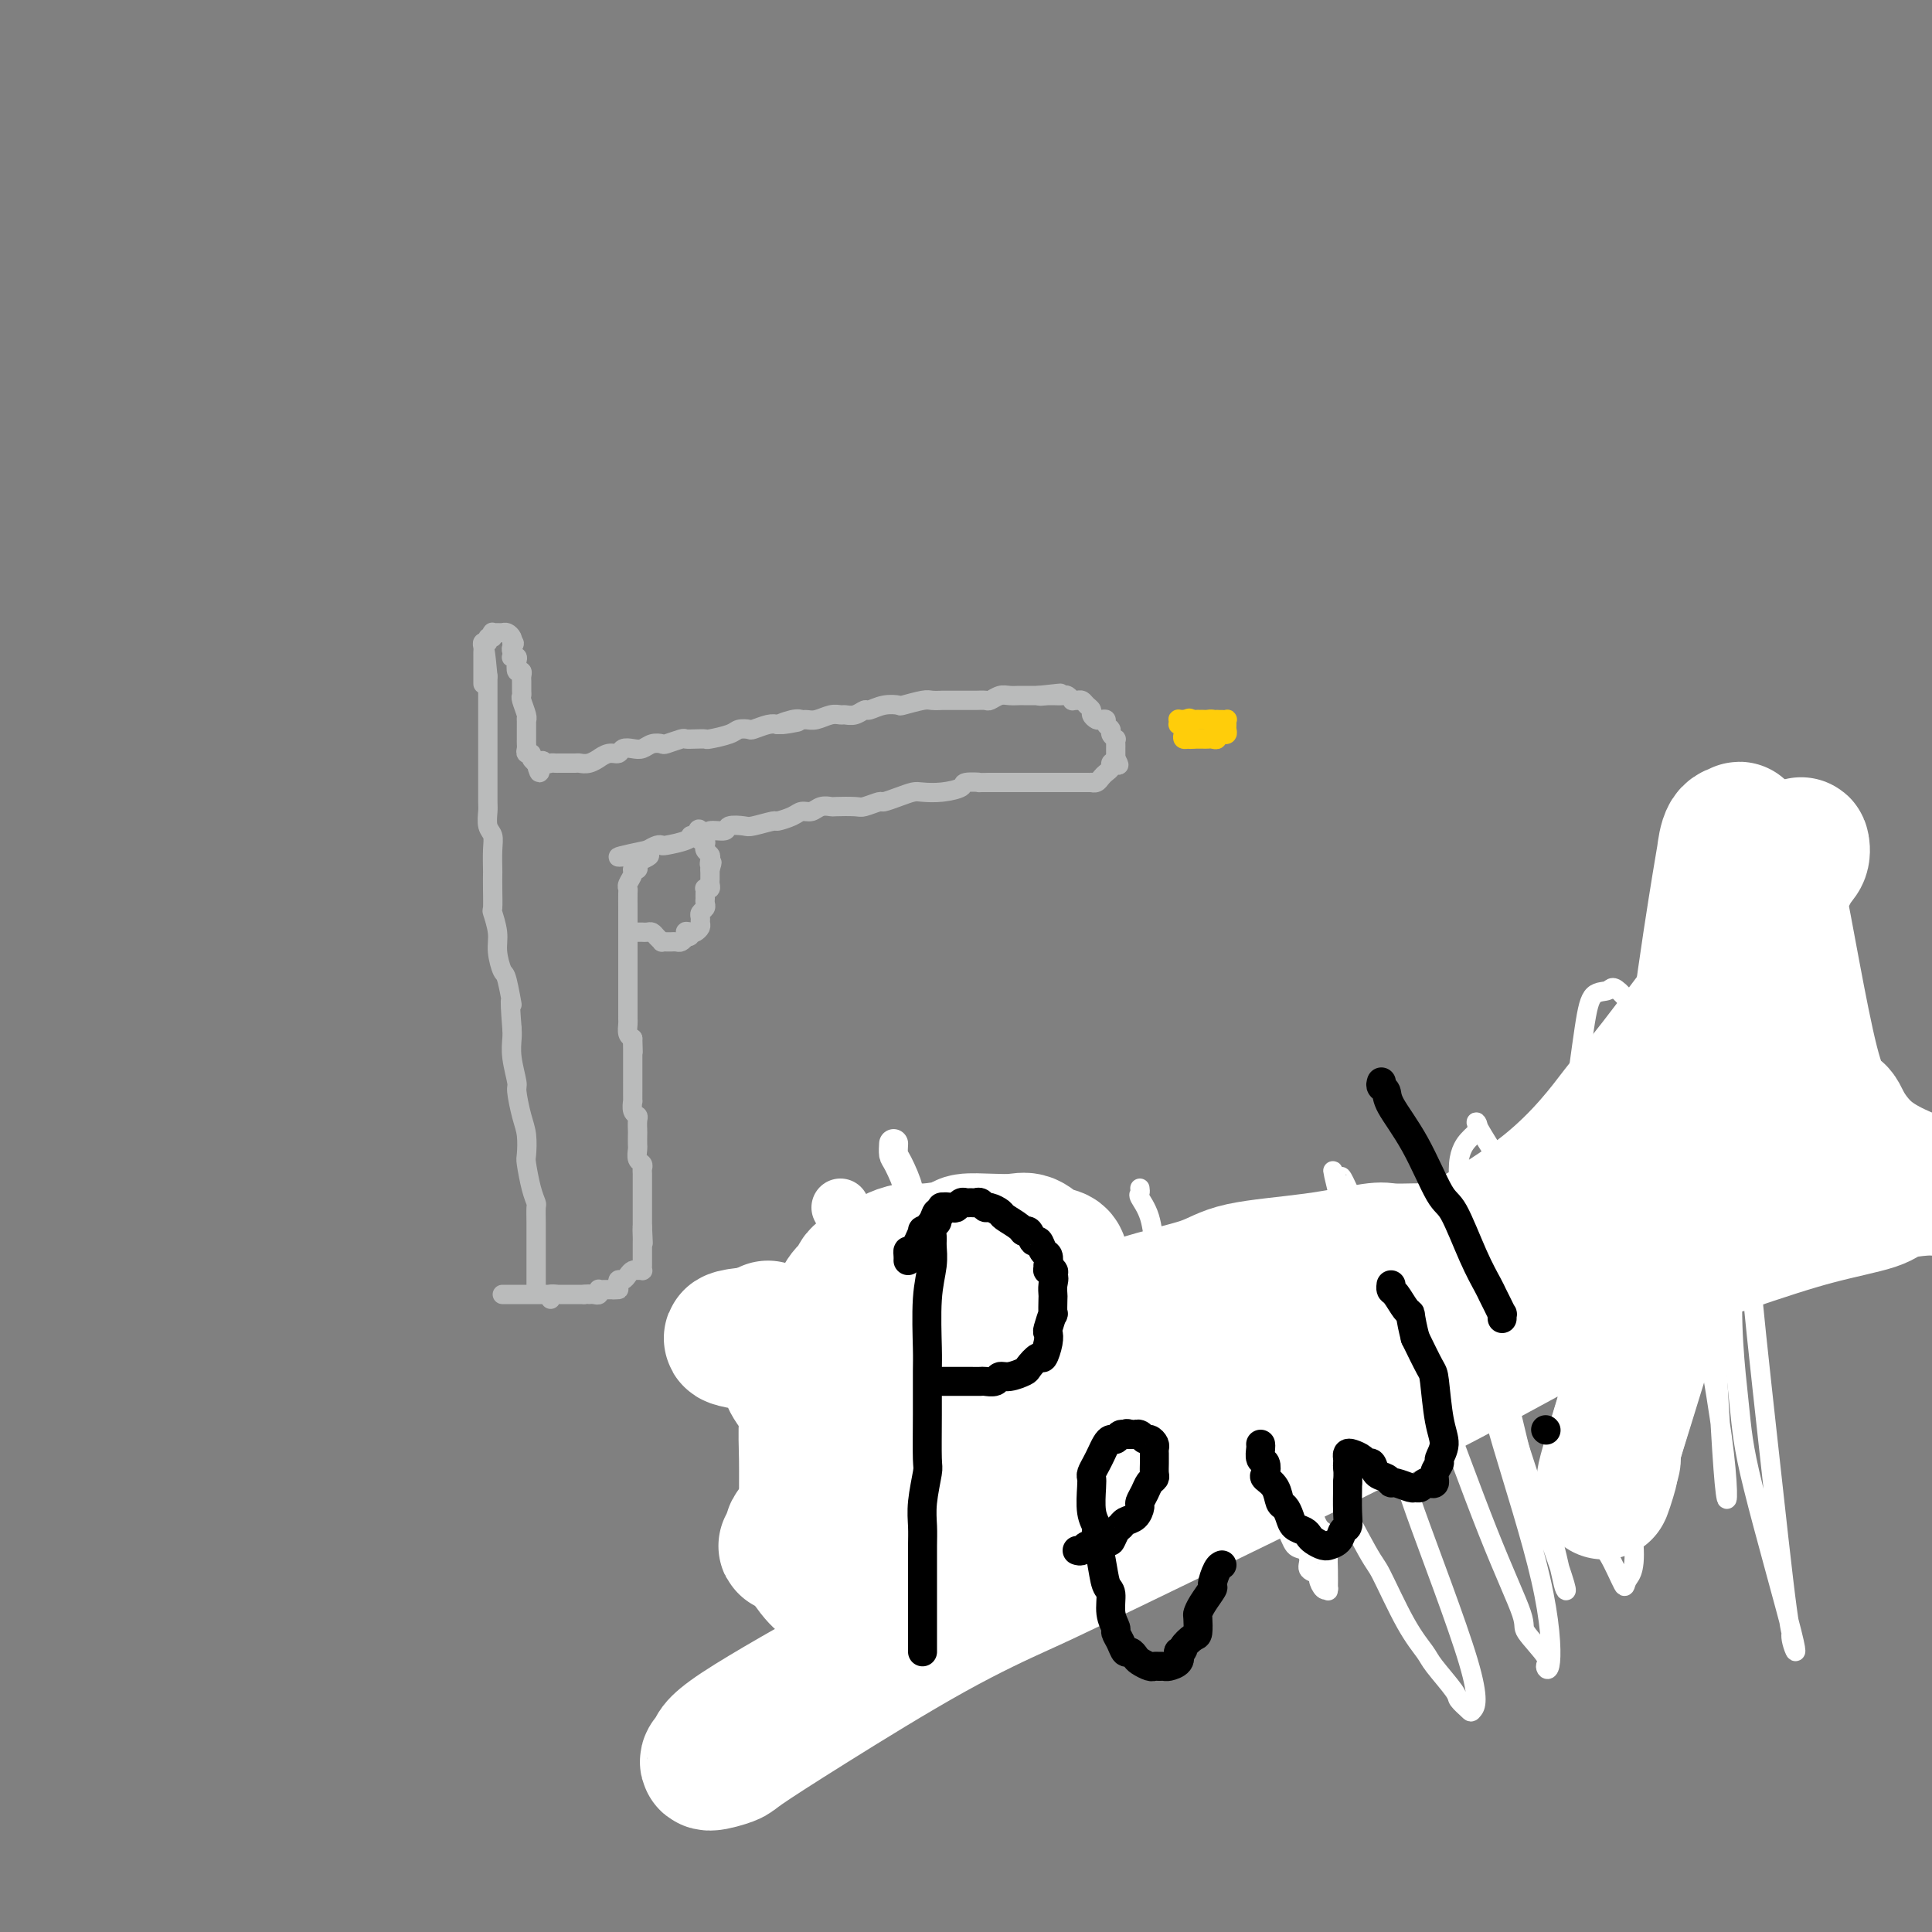 <svg viewBox='0 0 400 400' version='1.1' xmlns='http://www.w3.org/2000/svg' xmlns:xlink='http://www.w3.org/1999/xlink'><rect x="0" y="0" width="400" height="400" fill="#808080" stroke="none"/><g fill='none' stroke='#000000' stroke-width='4' stroke-linecap='round' stroke-linejoin='round'><path d='M404,250c-0.091,0.376 -0.182,0.752 0,1c0.182,0.248 0.637,0.369 1,2c0.363,1.631 0.633,4.774 1,7c0.367,2.226 0.829,3.537 1,6c0.171,2.463 0.050,6.078 0,9c-0.050,2.922 -0.027,5.150 0,9c0.027,3.850 0.060,9.322 0,14c-0.060,4.678 -0.213,8.561 0,11c0.213,2.439 0.792,3.434 1,5c0.208,1.566 0.045,3.704 0,6c-0.045,2.296 0.030,4.749 0,6c-0.030,1.251 -0.163,1.300 0,3c0.163,1.700 0.622,5.050 1,8c0.378,2.950 0.675,5.501 1,7c0.325,1.499 0.678,1.946 1,4c0.322,2.054 0.612,5.714 1,8c0.388,2.286 0.873,3.197 1,5c0.127,1.803 -0.106,4.498 0,6c0.106,1.502 0.550,1.809 1,3c0.450,1.191 0.905,3.264 1,5c0.095,1.736 -0.171,3.133 0,4c0.171,0.867 0.778,1.203 1,2c0.222,0.797 0.060,2.056 0,3c-0.060,0.944 -0.016,1.573 0,2c0.016,0.427 0.004,0.654 0,1c-0.004,0.346 -0.001,0.813 0,1c0.001,0.187 0.001,0.093 0,0'/></g>
<g fill='none' stroke='#BABBBB' stroke-width='4' stroke-linecap='round' stroke-linejoin='round'><path d='M111,266c0.000,-0.337 0.000,-0.673 0,-1c-0.000,-0.327 -0.000,-0.643 0,-1c0.000,-0.357 0.000,-0.755 0,-1c-0.000,-0.245 -0.000,-0.335 0,-1c0.000,-0.665 0.001,-1.903 0,-3c-0.001,-1.097 -0.003,-2.052 0,-3c0.003,-0.948 0.011,-1.890 0,-3c-0.011,-1.110 -0.042,-2.389 0,-3c0.042,-0.611 0.155,-0.554 0,-1c-0.155,-0.446 -0.580,-1.394 -1,-3c-0.420,-1.606 -0.834,-3.870 -1,-5c-0.166,-1.130 -0.082,-1.126 0,-2c0.082,-0.874 0.162,-2.628 0,-4c-0.162,-1.372 -0.565,-2.363 -1,-4c-0.435,-1.637 -0.901,-3.919 -1,-5c-0.099,-1.081 0.169,-0.960 0,-2c-0.169,-1.040 -0.776,-3.242 -1,-5c-0.224,-1.758 -0.064,-3.074 0,-4c0.064,-0.926 0.032,-1.463 0,-2'/><path d='M106,213c-0.724,-9.047 -0.035,-5.163 0,-5c0.035,0.163 -0.583,-3.393 -1,-5c-0.417,-1.607 -0.634,-1.265 -1,-2c-0.366,-0.735 -0.883,-2.549 -1,-4c-0.117,-1.451 0.165,-2.540 0,-4c-0.165,-1.460 -0.776,-3.292 -1,-4c-0.224,-0.708 -0.060,-0.293 0,-1c0.060,-0.707 0.017,-2.535 0,-4c-0.017,-1.465 -0.008,-2.565 0,-3c0.008,-0.435 0.016,-0.204 0,-1c-0.016,-0.796 -0.057,-2.620 0,-4c0.057,-1.380 0.211,-2.318 0,-3c-0.211,-0.682 -0.789,-1.108 -1,-2c-0.211,-0.892 -0.057,-2.248 0,-3c0.057,-0.752 0.015,-0.898 0,-2c-0.015,-1.102 -0.004,-3.159 0,-4c0.004,-0.841 0.001,-0.466 0,-1c-0.001,-0.534 -0.000,-1.978 0,-3c0.000,-1.022 0.000,-1.622 0,-2c-0.000,-0.378 -0.000,-0.534 0,-1c0.000,-0.466 0.000,-1.241 0,-2c-0.000,-0.759 -0.000,-1.504 0,-2c0.000,-0.496 0.000,-0.745 0,-1c-0.000,-0.255 -0.000,-0.515 0,-1c0.000,-0.485 0.000,-1.194 0,-2c-0.000,-0.806 -0.000,-1.707 0,-2c0.000,-0.293 0.000,0.024 0,0c-0.000,-0.024 -0.000,-0.388 0,-1c0.000,-0.612 0.000,-1.473 0,-2c-0.000,-0.527 -0.000,-0.722 0,-1c0.000,-0.278 0.000,-0.639 0,-1'/><path d='M101,140c-1.000,-11.306 -1.000,-3.071 -1,0c-0.000,3.071 -0.000,0.976 0,0c0.000,-0.976 0.000,-0.835 0,-1c-0.000,-0.165 -0.000,-0.636 0,-1c0.000,-0.364 0.000,-0.622 0,-1c-0.000,-0.378 -0.001,-0.876 0,-1c0.001,-0.124 0.004,0.125 0,0c-0.004,-0.125 -0.016,-0.626 0,-1c0.016,-0.374 0.061,-0.621 0,-1c-0.061,-0.379 -0.226,-0.890 0,-1c0.226,-0.110 0.844,0.181 1,0c0.156,-0.181 -0.152,-0.833 0,-1c0.152,-0.167 0.762,0.152 1,0c0.238,-0.152 0.105,-0.773 0,-1c-0.105,-0.227 -0.182,-0.058 0,0c0.182,0.058 0.623,0.004 1,0c0.377,-0.004 0.689,0.040 1,0c0.311,-0.040 0.622,-0.165 1,0c0.378,0.165 0.822,0.618 1,1c0.178,0.382 0.089,0.691 0,1'/><path d='M106,133c0.929,0.027 0.253,0.595 0,1c-0.253,0.405 -0.082,0.646 0,1c0.082,0.354 0.073,0.821 0,1c-0.073,0.179 -0.212,0.072 0,0c0.212,-0.072 0.775,-0.107 1,0c0.225,0.107 0.113,0.356 0,1c-0.113,0.644 -0.226,1.682 0,2c0.226,0.318 0.793,-0.083 1,0c0.207,0.083 0.054,0.650 0,1c-0.054,0.350 -0.011,0.482 0,1c0.011,0.518 -0.011,1.421 0,2c0.011,0.579 0.056,0.833 0,1c-0.056,0.167 -0.211,0.248 0,1c0.211,0.752 0.789,2.176 1,3c0.211,0.824 0.057,1.048 0,1c-0.057,-0.048 -0.015,-0.367 0,0c0.015,0.367 0.004,1.422 0,2c-0.004,0.578 -0.001,0.679 0,1c0.001,0.321 -0.001,0.860 0,1c0.001,0.140 0.004,-0.121 0,0c-0.004,0.121 -0.016,0.624 0,1c0.016,0.376 0.061,0.626 0,1c-0.061,0.374 -0.226,0.871 0,1c0.226,0.129 0.844,-0.110 1,0c0.156,0.110 -0.150,0.568 0,1c0.150,0.432 0.757,0.838 1,1c0.243,0.162 0.121,0.081 0,0'/><path d='M111,158c0.951,3.868 0.830,1.036 1,0c0.170,-1.036 0.631,-0.278 1,0c0.369,0.278 0.648,0.074 1,0c0.352,-0.074 0.779,-0.019 1,0c0.221,0.019 0.235,0.001 1,0c0.765,-0.001 2.280,0.015 3,0c0.720,-0.015 0.643,-0.061 1,0c0.357,0.061 1.146,0.227 2,0c0.854,-0.227 1.772,-0.849 2,-1c0.228,-0.151 -0.234,0.170 0,0c0.234,-0.170 1.165,-0.829 2,-1c0.835,-0.171 1.574,0.147 2,0c0.426,-0.147 0.538,-0.758 1,-1c0.462,-0.242 1.273,-0.117 2,0c0.727,0.117 1.368,0.224 2,0c0.632,-0.224 1.254,-0.778 2,-1c0.746,-0.222 1.617,-0.112 2,0c0.383,0.112 0.278,0.226 1,0c0.722,-0.226 2.271,-0.792 3,-1c0.729,-0.208 0.640,-0.059 1,0c0.360,0.059 1.170,0.026 2,0c0.830,-0.026 1.680,-0.046 2,0c0.320,0.046 0.111,0.157 1,0c0.889,-0.157 2.875,-0.582 4,-1c1.125,-0.418 1.390,-0.830 2,-1c0.610,-0.170 1.566,-0.097 2,0c0.434,0.097 0.348,0.218 1,0c0.652,-0.218 2.044,-0.777 3,-1c0.956,-0.223 1.478,-0.112 2,0'/><path d='M161,150c7.870,-1.177 2.545,-0.118 1,0c-1.545,0.118 0.692,-0.704 2,-1c1.308,-0.296 1.688,-0.065 2,0c0.312,0.065 0.555,-0.035 1,0c0.445,0.035 1.092,0.207 2,0c0.908,-0.207 2.079,-0.791 3,-1c0.921,-0.209 1.593,-0.041 2,0c0.407,0.041 0.548,-0.045 1,0c0.452,0.045 1.214,0.222 2,0c0.786,-0.222 1.594,-0.843 2,-1c0.406,-0.157 0.410,0.150 1,0c0.590,-0.150 1.768,-0.758 3,-1c1.232,-0.242 2.520,-0.117 3,0c0.480,0.117 0.151,0.228 1,0c0.849,-0.228 2.874,-0.793 4,-1c1.126,-0.207 1.352,-0.055 2,0c0.648,0.055 1.717,0.015 2,0c0.283,-0.015 -0.220,-0.004 0,0c0.220,0.004 1.162,0.001 2,0c0.838,-0.001 1.572,0.001 2,0c0.428,-0.001 0.552,-0.004 1,0c0.448,0.004 1.222,0.015 2,0c0.778,-0.015 1.560,-0.057 2,0c0.440,0.057 0.538,0.211 1,0c0.462,-0.211 1.290,-0.789 2,-1c0.710,-0.211 1.304,-0.057 2,0c0.696,0.057 1.496,0.015 2,0c0.504,-0.015 0.712,-0.004 1,0c0.288,0.004 0.654,0.001 1,0c0.346,-0.001 0.670,-0.000 1,0c0.330,0.000 0.665,0.000 1,0'/><path d='M215,144c8.517,-0.928 2.811,-0.248 1,0c-1.811,0.248 0.274,0.066 1,0c0.726,-0.066 0.093,-0.014 0,0c-0.093,0.014 0.352,-0.010 1,0c0.648,0.010 1.497,0.056 2,0c0.503,-0.056 0.660,-0.212 1,0c0.340,0.212 0.864,0.792 1,1c0.136,0.208 -0.117,0.045 0,0c0.117,-0.045 0.605,0.029 1,0c0.395,-0.029 0.697,-0.162 1,0c0.303,0.162 0.606,0.618 1,1c0.394,0.382 0.880,0.690 1,1c0.120,0.310 -0.127,0.622 0,1c0.127,0.378 0.626,0.822 1,1c0.374,0.178 0.621,0.089 1,0c0.379,-0.089 0.890,-0.177 1,0c0.110,0.177 -0.181,0.621 0,1c0.181,0.379 0.833,0.693 1,1c0.167,0.307 -0.151,0.607 0,1c0.151,0.393 0.773,0.879 1,1c0.227,0.121 0.061,-0.122 0,0c-0.061,0.122 -0.016,0.610 0,1c0.016,0.390 0.004,0.682 0,1c-0.004,0.318 -0.001,0.662 0,1c0.001,0.338 0.001,0.669 0,1'/><path d='M231,157c1.147,2.096 0.515,1.335 0,1c-0.515,-0.335 -0.911,-0.244 -1,0c-0.089,0.244 0.130,0.640 0,1c-0.130,0.360 -0.608,0.685 -1,1c-0.392,0.315 -0.696,0.620 -1,1c-0.304,0.380 -0.606,0.834 -1,1c-0.394,0.166 -0.879,0.045 -1,0c-0.121,-0.045 0.121,-0.012 0,0c-0.121,0.012 -0.606,0.003 -1,0c-0.394,-0.003 -0.697,-0.001 -1,0c-0.303,0.001 -0.605,0.000 -1,0c-0.395,-0.000 -0.883,-0.000 -1,0c-0.117,0.000 0.137,0.000 0,0c-0.137,-0.000 -0.666,-0.000 -1,0c-0.334,0.000 -0.473,0.000 -1,0c-0.527,-0.000 -1.440,-0.000 -2,0c-0.560,0.000 -0.765,0.000 -1,0c-0.235,-0.000 -0.501,-0.000 -1,0c-0.499,0.000 -1.233,0.000 -2,0c-0.767,-0.000 -1.567,-0.000 -2,0c-0.433,0.000 -0.500,0.000 -1,0c-0.500,-0.000 -1.433,-0.000 -2,0c-0.567,0.000 -0.768,0.000 -1,0c-0.232,-0.000 -0.495,-0.000 -1,0c-0.505,0.000 -1.253,0.000 -2,0'/><path d='M205,162c-3.677,0.012 -1.871,0.042 -2,0c-0.129,-0.042 -2.194,-0.156 -3,0c-0.806,0.156 -0.354,0.580 -1,1c-0.646,0.420 -2.391,0.834 -4,1c-1.609,0.166 -3.084,0.082 -4,0c-0.916,-0.082 -1.275,-0.162 -2,0c-0.725,0.162 -1.816,0.565 -3,1c-1.184,0.435 -2.461,0.901 -3,1c-0.539,0.099 -0.339,-0.169 -1,0c-0.661,0.169 -2.183,0.776 -3,1c-0.817,0.224 -0.929,0.064 -2,0c-1.071,-0.064 -3.102,-0.032 -4,0c-0.898,0.032 -0.662,0.064 -1,0c-0.338,-0.064 -1.251,-0.223 -2,0c-0.749,0.223 -1.335,0.829 -2,1c-0.665,0.171 -1.407,-0.094 -2,0c-0.593,0.094 -1.035,0.547 -2,1c-0.965,0.453 -2.452,0.905 -3,1c-0.548,0.095 -0.158,-0.167 -1,0c-0.842,0.167 -2.916,0.762 -4,1c-1.084,0.238 -1.178,0.120 -2,0c-0.822,-0.120 -2.370,-0.243 -3,0c-0.630,0.243 -0.340,0.853 -1,1c-0.660,0.147 -2.268,-0.167 -3,0c-0.732,0.167 -0.588,0.815 -1,1c-0.412,0.185 -1.381,-0.095 -2,0c-0.619,0.095 -0.890,0.564 -2,1c-1.110,0.436 -3.060,0.838 -4,1c-0.940,0.162 -0.868,0.082 -1,0c-0.132,-0.082 -0.466,-0.166 -1,0c-0.534,0.166 -1.267,0.583 -2,1'/><path d='M134,176c-11.228,2.343 -3.797,1.202 -1,1c2.797,-0.202 0.961,0.536 0,1c-0.961,0.464 -1.046,0.653 -1,1c0.046,0.347 0.223,0.853 0,1c-0.223,0.147 -0.844,-0.065 -1,0c-0.156,0.065 0.154,0.406 0,1c-0.154,0.594 -0.773,1.442 -1,2c-0.227,0.558 -0.061,0.827 0,1c0.061,0.173 0.016,0.249 0,1c-0.016,0.751 -0.004,2.176 0,3c0.004,0.824 0.001,1.047 0,1c-0.001,-0.047 -0.000,-0.364 0,0c0.000,0.364 0.000,1.410 0,2c-0.000,0.590 -0.000,0.726 0,1c0.000,0.274 0.000,0.688 0,1c-0.000,0.312 -0.000,0.521 0,1c0.000,0.479 0.000,1.226 0,2c-0.000,0.774 -0.000,1.573 0,2c0.000,0.427 0.000,0.482 0,1c-0.000,0.518 -0.000,1.501 0,2c0.000,0.499 0.000,0.515 0,1c-0.000,0.485 -0.000,1.438 0,2c0.000,0.562 0.000,0.732 0,1c-0.000,0.268 -0.000,0.635 0,1c0.000,0.365 0.000,0.727 0,1c-0.000,0.273 -0.001,0.458 0,1c0.001,0.542 0.003,1.441 0,2c-0.003,0.559 -0.011,0.779 0,1c0.011,0.221 0.041,0.444 0,1c-0.041,0.556 -0.155,1.445 0,2c0.155,0.555 0.577,0.778 1,1'/><path d='M131,215c0.155,5.130 0.041,1.956 0,1c-0.041,-0.956 -0.011,0.306 0,1c0.011,0.694 0.003,0.821 0,1c-0.003,0.179 -0.001,0.411 0,1c0.001,0.589 0.000,1.536 0,2c-0.000,0.464 -0.000,0.444 0,1c0.000,0.556 0.000,1.688 0,2c-0.000,0.312 -0.001,-0.197 0,0c0.001,0.197 0.004,1.100 0,2c-0.004,0.900 -0.015,1.798 0,2c0.015,0.202 0.057,-0.293 0,0c-0.057,0.293 -0.211,1.373 0,2c0.211,0.627 0.789,0.802 1,1c0.211,0.198 0.057,0.419 0,1c-0.057,0.581 -0.016,1.521 0,2c0.016,0.479 0.008,0.495 0,1c-0.008,0.505 -0.016,1.497 0,2c0.016,0.503 0.057,0.515 0,1c-0.057,0.485 -0.211,1.443 0,2c0.211,0.557 0.789,0.712 1,1c0.211,0.288 0.057,0.707 0,1c-0.057,0.293 -0.015,0.458 0,1c0.015,0.542 0.004,1.459 0,2c-0.004,0.541 -0.001,0.705 0,1c0.001,0.295 0.000,0.722 0,1c-0.000,0.278 -0.000,0.407 0,1c0.000,0.593 0.000,1.651 0,2c-0.000,0.349 -0.000,-0.009 0,0c0.000,0.009 0.000,0.387 0,1c-0.000,0.613 -0.000,1.461 0,2c0.000,0.539 0.000,0.770 0,1'/><path d='M133,254c0.309,6.212 0.083,2.243 0,1c-0.083,-1.243 -0.022,0.241 0,1c0.022,0.759 0.006,0.795 0,1c-0.006,0.205 -0.002,0.581 0,1c0.002,0.419 0.000,0.882 0,1c-0.000,0.118 -0.000,-0.109 0,0c0.000,0.109 -0.000,0.555 0,1c0.000,0.445 0.001,0.890 0,1c-0.001,0.110 -0.003,-0.114 0,0c0.003,0.114 0.012,0.566 0,1c-0.012,0.434 -0.045,0.851 0,1c0.045,0.149 0.167,0.030 0,0c-0.167,-0.030 -0.623,0.029 -1,0c-0.377,-0.029 -0.675,-0.148 -1,0c-0.325,0.148 -0.675,0.562 -1,1c-0.325,0.438 -0.623,0.901 -1,1c-0.377,0.099 -0.832,-0.166 -1,0c-0.168,0.166 -0.048,0.762 0,1c0.048,0.238 0.024,0.119 0,0'/><path d='M115,268c0.089,0.000 0.178,0.000 0,0c-0.178,0.000 -0.621,0.000 -1,0c-0.379,0.000 -0.692,0.000 -1,0c-0.308,0.000 -0.611,0.000 -1,0c-0.389,0.000 -0.863,0.000 -1,0c-0.137,0.000 0.065,0.000 0,0c-0.065,0.000 -0.395,0.000 -1,0c-0.605,0.000 -1.485,0.000 -2,0c-0.515,0.000 -0.663,0.000 -1,0c-0.337,0.000 -0.861,0.000 -1,0c-0.139,0.000 0.107,0.000 0,0c-0.107,0.000 -0.567,0.000 -1,0c-0.433,0.000 -0.838,0.000 -1,0c-0.162,0.000 -0.081,0.000 0,0'/><path d='M114,269c-0.120,-0.423 -0.239,-0.845 0,-1c0.239,-0.155 0.838,-0.041 1,0c0.162,0.041 -0.111,0.011 0,0c0.111,-0.011 0.608,-0.003 1,0c0.392,0.003 0.679,0.001 1,0c0.321,-0.001 0.677,-0.000 1,0c0.323,0.000 0.612,0.000 1,0c0.388,-0.000 0.874,-0.000 1,0c0.126,0.000 -0.107,0.000 0,0c0.107,-0.000 0.553,-0.000 1,0'/><path d='M121,268c1.321,-0.156 1.125,-0.046 1,0c-0.125,0.046 -0.178,0.026 0,0c0.178,-0.026 0.587,-0.060 1,0c0.413,0.060 0.832,0.212 1,0c0.168,-0.212 0.087,-0.789 0,-1c-0.087,-0.211 -0.178,-0.057 0,0c0.178,0.057 0.625,0.015 1,0c0.375,-0.015 0.679,-0.004 1,0c0.321,0.004 0.661,0.002 1,0'/><path d='M127,267c1.214,-0.155 1.250,-0.042 1,0c-0.250,0.042 -0.786,0.012 -1,0c-0.214,-0.012 -0.107,-0.006 0,0'/><path d='M130,193c0.341,0.000 0.683,0.000 1,0c0.317,-0.000 0.610,-0.001 1,0c0.390,0.001 0.878,0.003 1,0c0.122,-0.003 -0.121,-0.011 0,0c0.121,0.011 0.606,0.041 1,0c0.394,-0.041 0.697,-0.155 1,0c0.303,0.155 0.606,0.577 1,1c0.394,0.423 0.879,0.845 1,1c0.121,0.155 -0.122,0.042 0,0c0.122,-0.042 0.610,-0.014 1,0c0.390,0.014 0.682,0.014 1,0c0.318,-0.014 0.663,-0.042 1,0c0.337,0.042 0.668,0.155 1,0c0.332,-0.155 0.666,-0.577 1,-1'/><path d='M142,194c1.808,-0.068 0.327,-0.739 0,-1c-0.327,-0.261 0.501,-0.111 1,0c0.499,0.111 0.669,0.185 1,0c0.331,-0.185 0.825,-0.627 1,-1c0.175,-0.373 0.033,-0.677 0,-1c-0.033,-0.323 0.044,-0.665 0,-1c-0.044,-0.335 -0.208,-0.663 0,-1c0.208,-0.337 0.788,-0.681 1,-1c0.212,-0.319 0.057,-0.611 0,-1c-0.057,-0.389 -0.016,-0.875 0,-1c0.016,-0.125 0.008,0.111 0,0c-0.008,-0.111 -0.016,-0.569 0,-1c0.016,-0.431 0.057,-0.837 0,-1c-0.057,-0.163 -0.211,-0.085 0,0c0.211,0.085 0.789,0.177 1,0c0.211,-0.177 0.057,-0.622 0,-1c-0.057,-0.378 -0.015,-0.689 0,-1c0.015,-0.311 0.004,-0.622 0,-1c-0.004,-0.378 -0.001,-0.822 0,-1c0.001,-0.178 0.001,-0.089 0,0'/><path d='M147,180c0.778,-2.345 0.222,-1.206 0,-1c-0.222,0.206 -0.112,-0.519 0,-1c0.112,-0.481 0.226,-0.716 0,-1c-0.226,-0.284 -0.792,-0.616 -1,-1c-0.208,-0.384 -0.060,-0.820 0,-1c0.060,-0.180 0.030,-0.104 0,0c-0.030,0.104 -0.061,0.235 0,0c0.061,-0.235 0.212,-0.836 0,-1c-0.212,-0.164 -0.788,0.110 -1,0c-0.212,-0.110 -0.061,-0.603 0,-1c0.061,-0.397 0.030,-0.699 0,-1'/><path d='M145,172c-0.476,-1.012 -0.667,0.458 -1,1c-0.333,0.542 -0.810,0.155 -1,0c-0.190,-0.155 -0.095,-0.077 0,0'/></g>
<g fill='none' stroke='#FFCD0A' stroke-width='4' stroke-linecap='round' stroke-linejoin='round'><path d='M244,149c0.331,0.000 0.662,0.000 1,0c0.338,0.000 0.682,0.000 1,0c0.318,0.000 0.610,0.000 1,0c0.390,0.000 0.878,0.000 1,0c0.122,0.000 -0.122,0.000 0,0c0.122,0.000 0.610,0.000 1,0c0.390,0.000 0.682,0.000 1,0c0.318,0.000 0.662,0.000 1,0c0.338,0.000 0.669,0.000 1,0'/><path d='M252,149c1.173,-0.000 0.104,-0.001 0,0c-0.104,0.001 0.757,0.003 1,0c0.243,-0.003 -0.131,-0.012 0,0c0.131,0.012 0.768,0.046 1,0c0.232,-0.046 0.058,-0.170 0,0c-0.058,0.170 -0.002,0.634 0,1c0.002,0.366 -0.051,0.634 0,1c0.051,0.366 0.206,0.829 0,1c-0.206,0.171 -0.773,0.049 -1,0c-0.227,-0.049 -0.113,-0.024 0,0'/><path d='M253,152c-0.085,0.403 -0.796,-0.088 -1,0c-0.204,0.088 0.099,0.756 0,1c-0.099,0.244 -0.600,0.065 -1,0c-0.400,-0.065 -0.698,-0.018 -1,0c-0.302,0.018 -0.607,0.005 -1,0c-0.393,-0.005 -0.875,-0.001 -1,0c-0.125,0.001 0.107,0.000 0,0c-0.107,-0.000 -0.554,-0.000 -1,0'/><path d='M247,153c-1.095,0.142 -0.833,-0.005 -1,0c-0.167,0.005 -0.763,0.160 -1,0c-0.237,-0.160 -0.116,-0.635 0,-1c0.116,-0.365 0.226,-0.620 0,-1c-0.226,-0.380 -0.790,-0.887 -1,-1c-0.210,-0.113 -0.067,0.166 0,0c0.067,-0.166 0.059,-0.776 0,-1c-0.059,-0.224 -0.170,-0.060 0,0c0.170,0.060 0.620,0.017 1,0c0.380,-0.017 0.690,-0.009 1,0'/><path d='M246,149c0.008,-0.619 0.527,-0.166 1,0c0.473,0.166 0.901,0.043 1,0c0.099,-0.043 -0.132,-0.008 0,0c0.132,0.008 0.628,-0.012 1,0c0.372,0.012 0.622,0.056 1,0c0.378,-0.056 0.885,-0.211 1,0c0.115,0.211 -0.161,0.788 0,1c0.161,0.212 0.760,0.061 1,0c0.240,-0.061 0.120,-0.030 0,0'/></g>
<g fill='none' stroke='#000000' stroke-width='4' stroke-linecap='round' stroke-linejoin='round'><path d='M168,277c-0.015,0.426 -0.030,0.852 0,1c0.030,0.148 0.106,0.020 0,0c-0.106,-0.020 -0.393,0.070 0,1c0.393,0.930 1.467,2.701 2,4c0.533,1.299 0.524,2.125 1,4c0.476,1.875 1.437,4.797 2,7c0.563,2.203 0.728,3.687 1,5c0.272,1.313 0.650,2.455 1,4c0.350,1.545 0.671,3.493 1,5c0.329,1.507 0.665,2.573 1,4c0.335,1.427 0.668,3.216 1,4c0.332,0.784 0.663,0.563 1,1c0.337,0.437 0.682,1.534 1,3c0.318,1.466 0.610,3.303 1,4c0.390,0.697 0.878,0.256 1,1c0.122,0.744 -0.121,2.673 0,4c0.121,1.327 0.606,2.052 1,3c0.394,0.948 0.697,2.120 1,3c0.303,0.880 0.607,1.467 1,2c0.393,0.533 0.876,1.013 1,2c0.124,0.987 -0.110,2.483 0,3c0.110,0.517 0.566,0.056 1,0c0.434,-0.056 0.848,0.293 1,1c0.152,0.707 0.044,1.774 0,2c-0.044,0.226 -0.022,-0.387 0,-1'/><path d='M188,344c3.141,10.151 0.993,2.029 0,-1c-0.993,-3.029 -0.832,-0.966 -1,-1c-0.168,-0.034 -0.664,-2.166 -1,-3c-0.336,-0.834 -0.513,-0.368 -1,-1c-0.487,-0.632 -1.283,-2.360 -2,-5c-0.717,-2.640 -1.354,-6.191 -2,-8c-0.646,-1.809 -1.300,-1.875 -2,-3c-0.700,-1.125 -1.444,-3.310 -2,-6c-0.556,-2.690 -0.923,-5.886 -1,-7c-0.077,-1.114 0.137,-0.144 0,-2c-0.137,-1.856 -0.625,-6.536 -1,-9c-0.375,-2.464 -0.636,-2.712 -1,-4c-0.364,-1.288 -0.829,-3.614 -1,-5c-0.171,-1.386 -0.046,-1.830 0,-3c0.046,-1.170 0.015,-3.066 0,-5c-0.015,-1.934 -0.014,-3.907 0,-5c0.014,-1.093 0.042,-1.305 0,-2c-0.042,-0.695 -0.152,-1.873 0,-3c0.152,-1.127 0.567,-2.205 1,-3c0.433,-0.795 0.885,-1.309 1,-2c0.115,-0.691 -0.107,-1.558 0,-2c0.107,-0.442 0.543,-0.458 1,-1c0.457,-0.542 0.934,-1.610 1,-2c0.066,-0.390 -0.281,-0.102 0,0c0.281,0.102 1.188,0.017 2,0c0.812,-0.017 1.527,0.033 2,0c0.473,-0.033 0.704,-0.150 1,0c0.296,0.150 0.657,0.566 1,1c0.343,0.434 0.669,0.886 1,1c0.331,0.114 0.666,-0.110 1,0c0.334,0.110 0.667,0.555 1,1'/><path d='M186,264c1.571,0.795 0.999,1.282 1,2c0.001,0.718 0.575,1.665 1,2c0.425,0.335 0.701,0.057 1,0c0.299,-0.057 0.620,0.106 1,1c0.380,0.894 0.820,2.519 1,3c0.180,0.481 0.102,-0.183 0,0c-0.102,0.183 -0.227,1.214 0,2c0.227,0.786 0.807,1.328 1,2c0.193,0.672 -0.001,1.475 0,2c0.001,0.525 0.197,0.774 0,1c-0.197,0.226 -0.788,0.431 -1,1c-0.212,0.569 -0.046,1.503 0,2c0.046,0.497 -0.029,0.556 0,1c0.029,0.444 0.163,1.275 0,2c-0.163,0.725 -0.621,1.346 -1,2c-0.379,0.654 -0.679,1.340 -1,2c-0.321,0.660 -0.663,1.294 -1,2c-0.337,0.706 -0.667,1.484 -1,2c-0.333,0.516 -0.668,0.769 -1,1c-0.332,0.231 -0.662,0.439 -1,1c-0.338,0.561 -0.683,1.474 -1,2c-0.317,0.526 -0.607,0.667 -1,1c-0.393,0.333 -0.890,0.860 -1,1c-0.110,0.140 0.166,-0.107 0,0c-0.166,0.107 -0.776,0.567 -1,1c-0.224,0.433 -0.064,0.838 0,1c0.064,0.162 0.032,0.081 0,0'/><path d='M208,321c0.010,-0.476 0.020,-0.951 0,-1c-0.020,-0.049 -0.069,0.330 0,0c0.069,-0.330 0.256,-1.368 1,-2c0.744,-0.632 2.045,-0.859 3,-2c0.955,-1.141 1.564,-3.195 2,-4c0.436,-0.805 0.698,-0.362 1,-1c0.302,-0.638 0.645,-2.359 1,-4c0.355,-1.641 0.722,-3.202 1,-4c0.278,-0.798 0.466,-0.832 1,-2c0.534,-1.168 1.412,-3.470 2,-5c0.588,-1.530 0.886,-2.290 1,-3c0.114,-0.710 0.045,-1.371 0,-2c-0.045,-0.629 -0.066,-1.226 0,-2c0.066,-0.774 0.220,-1.724 0,-2c-0.220,-0.276 -0.815,0.121 -1,0c-0.185,-0.121 0.039,-0.761 0,-1c-0.039,-0.239 -0.343,-0.076 -1,0c-0.657,0.076 -1.668,0.065 -2,0c-0.332,-0.065 0.016,-0.183 0,0c-0.016,0.183 -0.397,0.666 -1,1c-0.603,0.334 -1.430,0.521 -2,1c-0.570,0.479 -0.884,1.252 -1,2c-0.116,0.748 -0.032,1.470 0,2c0.032,0.530 0.014,0.869 0,3c-0.014,2.131 -0.024,6.056 0,8c0.024,1.944 0.084,1.908 0,4c-0.084,2.092 -0.310,6.312 0,9c0.310,2.688 1.155,3.844 2,5'/><path d='M215,321c0.267,5.236 -0.066,3.827 0,4c0.066,0.173 0.532,1.927 1,3c0.468,1.073 0.940,1.464 1,2c0.060,0.536 -0.292,1.215 0,2c0.292,0.785 1.228,1.674 2,2c0.772,0.326 1.379,0.089 2,0c0.621,-0.089 1.257,-0.030 2,0c0.743,0.030 1.595,0.029 2,0c0.405,-0.029 0.364,-0.087 1,0c0.636,0.087 1.949,0.319 3,0c1.051,-0.319 1.840,-1.189 2,-2c0.160,-0.811 -0.308,-1.564 0,-2c0.308,-0.436 1.392,-0.554 2,-1c0.608,-0.446 0.740,-1.219 1,-2c0.260,-0.781 0.648,-1.570 1,-2c0.352,-0.430 0.668,-0.501 1,-1c0.332,-0.499 0.681,-1.425 1,-2c0.319,-0.575 0.607,-0.799 1,-1c0.393,-0.201 0.890,-0.380 1,-1c0.110,-0.620 -0.166,-1.682 0,-2c0.166,-0.318 0.776,0.107 1,0c0.224,-0.107 0.064,-0.745 0,-1c-0.064,-0.255 -0.032,-0.128 0,0'/><path d='M247,275c-0.120,0.459 -0.240,0.917 0,1c0.240,0.083 0.841,-0.210 1,0c0.159,0.210 -0.125,0.924 0,2c0.125,1.076 0.659,2.514 1,3c0.341,0.486 0.489,0.019 1,1c0.511,0.981 1.384,3.411 2,5c0.616,1.589 0.974,2.336 1,3c0.026,0.664 -0.279,1.245 0,2c0.279,0.755 1.144,1.683 2,3c0.856,1.317 1.704,3.022 2,4c0.296,0.978 0.039,1.230 1,2c0.961,0.770 3.139,2.059 4,3c0.861,0.941 0.403,1.535 1,2c0.597,0.465 2.249,0.802 3,1c0.751,0.198 0.603,0.259 2,0c1.397,-0.259 4.340,-0.836 8,-3c3.660,-2.164 8.037,-5.914 10,-8c1.963,-2.086 1.510,-2.507 3,-5c1.490,-2.493 4.921,-7.059 7,-11c2.079,-3.941 2.806,-7.257 3,-9c0.194,-1.743 -0.144,-1.915 0,-3c0.144,-1.085 0.771,-3.085 1,-4c0.229,-0.915 0.062,-0.746 0,-1c-0.062,-0.254 -0.018,-0.930 0,-1c0.018,-0.070 0.009,0.465 0,1'/><path d='M300,263c0.655,-2.642 0.293,-0.748 0,0c-0.293,0.748 -0.517,0.350 0,1c0.517,0.650 1.777,2.347 2,3c0.223,0.653 -0.589,0.261 0,1c0.589,0.739 2.578,2.608 4,4c1.422,1.392 2.277,2.306 3,3c0.723,0.694 1.315,1.169 3,2c1.685,0.831 4.463,2.018 7,3c2.537,0.982 4.832,1.761 6,2c1.168,0.239 1.208,-0.060 3,0c1.792,0.060 5.336,0.481 8,-1c2.664,-1.481 4.449,-4.864 6,-7c1.551,-2.136 2.869,-3.023 4,-6c1.131,-2.977 2.077,-8.042 3,-13c0.923,-4.958 1.824,-9.809 2,-14c0.176,-4.191 -0.371,-7.724 -1,-10c-0.629,-2.276 -1.339,-3.297 -2,-5c-0.661,-1.703 -1.274,-4.089 -2,-6c-0.726,-1.911 -1.566,-3.347 -2,-4c-0.434,-0.653 -0.463,-0.522 -1,-1c-0.537,-0.478 -1.582,-1.565 -2,-2c-0.418,-0.435 -0.209,-0.217 0,0'/></g>
<g fill='none' stroke='#FFFFFF' stroke-width='4' stroke-linecap='round' stroke-linejoin='round'><path d='M236,246c0.053,0.386 0.107,0.771 0,1c-0.107,0.229 -0.373,0.300 0,1c0.373,0.700 1.386,2.028 2,4c0.614,1.972 0.830,4.587 1,6c0.170,1.413 0.294,1.624 1,3c0.706,1.376 1.993,3.918 3,6c1.007,2.082 1.735,3.706 3,6c1.265,2.294 3.068,5.259 4,7c0.932,1.741 0.991,2.257 2,5c1.009,2.743 2.966,7.712 5,12c2.034,4.288 4.145,7.893 5,10c0.855,2.107 0.454,2.714 1,4c0.546,1.286 2.039,3.251 3,5c0.961,1.749 1.390,3.281 2,4c0.610,0.719 1.403,0.625 2,1c0.597,0.375 1.000,1.218 1,2c-0.000,0.782 -0.403,1.502 0,2c0.403,0.498 1.610,0.773 2,1c0.390,0.227 -0.039,0.404 0,1c0.039,0.596 0.547,1.611 1,2c0.453,0.389 0.853,0.153 1,0c0.147,-0.153 0.041,-0.223 0,0c-0.041,0.223 -0.017,0.740 0,0c0.017,-0.740 0.027,-2.737 0,-4c-0.027,-1.263 -0.090,-1.792 0,-3c0.090,-1.208 0.332,-3.094 0,-4c-0.332,-0.906 -1.238,-0.830 -2,-2c-0.762,-1.170 -1.381,-3.585 -2,-6'/><path d='M271,310c-1.521,-2.626 -3.323,-5.191 -4,-7c-0.677,-1.809 -0.228,-2.860 -1,-5c-0.772,-2.140 -2.765,-5.367 -4,-8c-1.235,-2.633 -1.711,-4.670 -2,-6c-0.289,-1.330 -0.392,-1.951 -1,-3c-0.608,-1.049 -1.722,-2.524 -2,-4c-0.278,-1.476 0.280,-2.952 0,-5c-0.280,-2.048 -1.397,-4.669 -2,-6c-0.603,-1.331 -0.692,-1.374 -1,-2c-0.308,-0.626 -0.834,-1.836 -1,-3c-0.166,-1.164 0.030,-2.282 0,-2c-0.030,0.282 -0.285,1.964 0,3c0.285,1.036 1.109,1.425 3,5c1.891,3.575 4.847,10.335 8,17c3.153,6.665 6.501,13.235 10,20c3.499,6.765 7.148,13.725 9,17c1.852,3.275 1.908,2.867 3,5c1.092,2.133 3.219,6.808 5,10c1.781,3.192 3.216,4.901 4,6c0.784,1.099 0.916,1.589 2,3c1.084,1.411 3.120,3.742 4,5c0.880,1.258 0.603,1.442 1,2c0.397,0.558 1.466,1.490 2,2c0.534,0.510 0.531,0.599 1,0c0.469,-0.599 1.410,-1.887 -1,-10c-2.410,-8.113 -8.172,-23.051 -11,-31c-2.828,-7.949 -2.723,-8.909 -5,-18c-2.277,-9.091 -6.936,-26.312 -9,-35c-2.064,-8.688 -1.532,-8.844 -1,-9'/><path d='M278,251c-4.017,-16.203 -1.058,-5.210 0,-2c1.058,3.210 0.216,-1.365 0,-3c-0.216,-1.635 0.193,-0.332 0,-1c-0.193,-0.668 -0.989,-3.307 1,1c1.989,4.307 6.764,15.560 10,23c3.236,7.440 4.935,11.069 8,19c3.065,7.931 7.496,20.166 11,29c3.504,8.834 6.081,14.269 7,17c0.919,2.731 0.179,2.759 1,4c0.821,1.241 3.202,3.696 4,5c0.798,1.304 0.011,1.457 0,2c-0.011,0.543 0.753,1.475 1,-1c0.247,-2.475 -0.024,-8.356 -2,-17c-1.976,-8.644 -5.658,-20.051 -8,-28c-2.342,-7.949 -3.346,-12.439 -4,-15c-0.654,-2.561 -0.960,-3.191 -1,-5c-0.040,-1.809 0.185,-4.795 0,-7c-0.185,-2.205 -0.781,-3.627 -1,-4c-0.219,-0.373 -0.063,0.304 0,0c0.063,-0.304 0.032,-1.588 0,-2c-0.032,-0.412 -0.067,0.049 0,1c0.067,0.951 0.235,2.394 1,4c0.765,1.606 2.127,3.376 4,10c1.873,6.624 4.255,18.104 6,24c1.745,5.896 2.851,6.210 4,9c1.149,2.790 2.339,8.057 3,11c0.661,2.943 0.793,3.562 1,4c0.207,0.438 0.488,0.697 0,-1c-0.488,-1.697 -1.744,-5.348 -3,-9'/><path d='M321,319c-2.391,-7.188 -6.868,-20.157 -10,-31c-3.132,-10.843 -4.918,-19.559 -6,-25c-1.082,-5.441 -1.462,-7.607 -2,-11c-0.538,-3.393 -1.236,-8.013 -1,-11c0.236,-2.987 1.406,-4.342 2,-5c0.594,-0.658 0.613,-0.618 1,-1c0.387,-0.382 1.142,-1.186 1,-2c-0.142,-0.814 -1.182,-1.638 1,2c2.182,3.638 7.584,11.736 10,17c2.416,5.264 1.846,7.692 3,15c1.154,7.308 4.034,19.494 6,29c1.966,9.506 3.020,16.332 4,20c0.980,3.668 1.887,4.178 3,6c1.113,1.822 2.431,4.957 3,6c0.569,1.043 0.389,-0.007 1,-1c0.611,-0.993 2.012,-1.930 1,-10c-1.012,-8.070 -4.438,-23.273 -7,-39c-2.562,-15.727 -4.259,-31.978 -5,-40c-0.741,-8.022 -0.525,-7.816 0,-11c0.525,-3.184 1.359,-9.757 2,-14c0.641,-4.243 1.089,-6.155 2,-7c0.911,-0.845 2.285,-0.624 3,-1c0.715,-0.376 0.772,-1.348 3,1c2.228,2.348 6.626,8.016 10,19c3.374,10.984 5.725,27.283 7,35c1.275,7.717 1.476,6.852 2,15c0.524,8.148 1.372,25.309 2,32c0.628,6.691 1.037,2.912 0,-6c-1.037,-8.912 -3.518,-22.956 -6,-37'/><path d='M351,264c-1.984,-13.151 -3.944,-24.530 -5,-31c-1.056,-6.470 -1.209,-8.033 -1,-11c0.209,-2.967 0.781,-7.338 1,-10c0.219,-2.662 0.084,-3.615 0,-4c-0.084,-0.385 -0.116,-0.201 0,-1c0.116,-0.799 0.381,-2.580 3,3c2.619,5.580 7.592,18.520 10,27c2.408,8.480 2.251,12.499 3,22c0.749,9.501 2.404,24.484 4,39c1.596,14.516 3.132,28.563 4,35c0.868,6.437 1.068,5.262 1,5c-0.068,-0.262 -0.405,0.387 0,2c0.405,1.613 1.553,4.190 0,-2c-1.553,-6.190 -5.806,-21.148 -8,-30c-2.194,-8.852 -2.330,-11.600 -3,-18c-0.670,-6.400 -1.873,-16.454 -1,-27c0.873,-10.546 3.821,-21.585 5,-26c1.179,-4.415 0.590,-2.208 0,0'/></g>
<g fill='none' stroke='#FFFFFF' stroke-width='28' stroke-linecap='round' stroke-linejoin='round'><path d='M297,259c-0.333,-0.001 -0.667,-0.002 -1,0c-0.333,0.002 -0.667,0.007 -1,0c-0.333,-0.007 -0.665,-0.025 -2,0c-1.335,0.025 -3.673,0.092 -5,0c-1.327,-0.092 -1.645,-0.344 -4,0c-2.355,0.344 -6.749,1.286 -12,2c-5.251,0.714 -11.359,1.202 -15,2c-3.641,0.798 -4.816,1.906 -8,3c-3.184,1.094 -8.377,2.175 -14,4c-5.623,1.825 -11.675,4.394 -15,6c-3.325,1.606 -3.923,2.248 -7,4c-3.077,1.752 -8.634,4.615 -13,7c-4.366,2.385 -7.542,4.294 -11,7c-3.458,2.706 -7.197,6.209 -9,8c-1.803,1.791 -1.669,1.870 -3,3c-1.331,1.130 -4.125,3.312 -6,5c-1.875,1.688 -2.829,2.883 -4,4c-1.171,1.117 -2.557,2.155 -3,3c-0.443,0.845 0.058,1.496 0,2c-0.058,0.504 -0.674,0.861 -1,1c-0.326,0.139 -0.361,0.060 0,0c0.361,-0.060 1.118,-0.101 1,0c-0.118,0.101 -1.112,0.344 1,0c2.112,-0.344 7.331,-1.275 11,-2c3.669,-0.725 5.788,-1.245 11,-3c5.212,-1.755 13.515,-4.747 22,-8c8.485,-3.253 17.151,-6.769 22,-9c4.849,-2.231 5.883,-3.178 12,-6c6.117,-2.822 17.319,-7.521 27,-12c9.681,-4.479 17.840,-8.740 26,-13'/><path d='M296,267c18.493,-8.719 21.224,-10.517 24,-12c2.776,-1.483 5.595,-2.653 11,-5c5.405,-2.347 13.396,-5.872 20,-9c6.604,-3.128 11.819,-5.859 15,-7c3.181,-1.141 4.326,-0.693 6,-1c1.674,-0.307 3.875,-1.370 5,-2c1.125,-0.630 1.172,-0.827 1,-1c-0.172,-0.173 -0.565,-0.320 -1,0c-0.435,0.320 -0.913,1.109 -3,2c-2.087,0.891 -5.784,1.886 -13,5c-7.216,3.114 -17.950,8.349 -30,14c-12.050,5.651 -25.416,11.719 -33,15c-7.584,3.281 -9.387,3.776 -18,8c-8.613,4.224 -24.038,12.179 -32,16c-7.962,3.821 -8.461,3.510 -13,6c-4.539,2.490 -13.117,7.780 -20,12c-6.883,4.220 -12.070,7.369 -15,9c-2.930,1.631 -3.604,1.743 -5,3c-1.396,1.257 -3.514,3.657 -5,5c-1.486,1.343 -2.339,1.629 -3,2c-0.661,0.371 -1.131,0.829 -1,1c0.131,0.171 0.863,0.057 1,0c0.137,-0.057 -0.322,-0.056 1,0c1.322,0.056 4.426,0.168 7,0c2.574,-0.168 4.619,-0.616 10,-2c5.381,-1.384 14.097,-3.702 23,-7c8.903,-3.298 17.993,-7.574 23,-10c5.007,-2.426 5.930,-3.001 11,-6c5.070,-2.999 14.288,-8.423 22,-13c7.712,-4.577 13.918,-8.308 20,-12c6.082,-3.692 12.041,-7.346 18,-11'/><path d='M322,267c12.230,-7.390 7.304,-4.866 9,-6c1.696,-1.134 10.012,-5.925 16,-9c5.988,-3.075 9.648,-4.433 12,-5c2.352,-0.567 3.397,-0.343 5,-1c1.603,-0.657 3.763,-2.196 5,-3c1.237,-0.804 1.549,-0.871 2,-1c0.451,-0.129 1.039,-0.318 1,0c-0.039,0.318 -0.705,1.142 -2,2c-1.295,0.858 -3.220,1.749 -10,6c-6.780,4.251 -18.415,11.863 -25,16c-6.585,4.137 -8.118,4.800 -14,8c-5.882,3.200 -16.111,8.936 -34,18c-17.889,9.064 -43.438,21.455 -57,28c-13.562,6.545 -15.136,7.245 -19,9c-3.864,1.755 -10.017,4.566 -18,9c-7.983,4.434 -17.797,10.491 -25,15c-7.203,4.509 -11.796,7.469 -14,9c-2.204,1.531 -2.019,1.634 -3,2c-0.981,0.366 -3.126,0.996 -4,1c-0.874,0.004 -0.475,-0.617 0,-1c0.475,-0.383 1.027,-0.528 1,-1c-0.027,-0.472 -0.632,-1.270 5,-5c5.632,-3.730 17.501,-10.392 24,-14c6.499,-3.608 7.628,-4.162 14,-7c6.372,-2.838 17.987,-7.960 30,-14c12.013,-6.040 24.422,-12.997 32,-17c7.578,-4.003 10.323,-5.050 18,-9c7.677,-3.950 20.284,-10.801 30,-16c9.716,-5.199 16.539,-8.746 24,-12c7.461,-3.254 15.560,-6.215 21,-8c5.440,-1.785 8.220,-2.392 11,-3'/><path d='M357,258c8.568,-2.907 13.987,-4.674 19,-6c5.013,-1.326 9.619,-2.212 12,-3c2.381,-0.788 2.538,-1.478 4,-2c1.462,-0.522 4.230,-0.875 6,-1c1.770,-0.125 2.541,-0.023 3,0c0.459,0.023 0.605,-0.033 1,0c0.395,0.033 1.041,0.157 1,0c-0.041,-0.157 -0.767,-0.594 -2,-1c-1.233,-0.406 -2.972,-0.781 -4,-1c-1.028,-0.219 -1.345,-0.282 -3,-1c-1.655,-0.718 -4.646,-2.092 -7,-4c-2.354,-1.908 -4.069,-4.351 -5,-6c-0.931,-1.649 -1.077,-2.505 -2,-3c-0.923,-0.495 -2.622,-0.631 -5,-10c-2.378,-9.369 -5.436,-27.972 -7,-35c-1.564,-7.028 -1.633,-2.482 -2,-2c-0.367,0.482 -1.033,-3.101 -2,-5c-0.967,-1.899 -2.235,-2.116 -3,-3c-0.765,-0.884 -1.028,-2.436 -1,-3c0.028,-0.564 0.348,-0.140 0,0c-0.348,0.140 -1.365,-0.002 -2,1c-0.635,1.002 -0.887,3.149 -1,4c-0.113,0.851 -0.086,0.405 -1,6c-0.914,5.595 -2.768,17.231 -4,27c-1.232,9.769 -1.840,17.672 -3,27c-1.160,9.328 -2.870,20.080 -4,26c-1.130,5.920 -1.678,7.006 -3,11c-1.322,3.994 -3.416,10.895 -5,16c-1.584,5.105 -2.657,8.413 -3,10c-0.343,1.587 0.045,1.453 0,2c-0.045,0.547 -0.522,1.773 -1,3'/><path d='M333,305c-1.889,6.857 -0.610,3.000 0,1c0.610,-2.000 0.551,-2.145 0,-1c-0.551,1.145 -1.595,3.578 0,-2c1.595,-5.578 5.828,-19.168 8,-27c2.172,-7.832 2.282,-9.907 4,-20c1.718,-10.093 5.045,-28.203 8,-40c2.955,-11.797 5.538,-17.282 8,-22c2.462,-4.718 4.805,-8.670 6,-11c1.195,-2.330 1.244,-3.040 2,-4c0.756,-0.960 2.219,-2.171 3,-3c0.781,-0.829 0.879,-1.277 1,-1c0.121,0.277 0.265,1.278 0,2c-0.265,0.722 -0.939,1.164 -2,3c-1.061,1.836 -2.511,5.066 -8,13c-5.489,7.934 -15.018,20.573 -20,27c-4.982,6.427 -5.417,6.643 -8,10c-2.583,3.357 -7.315,9.856 -15,16c-7.685,6.144 -18.323,11.934 -24,15c-5.677,3.066 -6.391,3.408 -11,5c-4.609,1.592 -13.111,4.434 -22,6c-8.889,1.566 -18.165,1.855 -24,2c-5.835,0.145 -8.229,0.148 -13,0c-4.771,-0.148 -11.921,-0.445 -19,0c-7.079,0.445 -14.089,1.632 -18,2c-3.911,0.368 -4.725,-0.082 -7,0c-2.275,0.082 -6.011,0.697 -9,1c-2.989,0.303 -5.232,0.294 -7,0c-1.768,-0.294 -3.062,-0.873 -4,-1c-0.938,-0.127 -1.522,0.196 -2,0c-0.478,-0.196 -0.851,-0.913 -1,-1c-0.149,-0.087 -0.075,0.457 0,1'/><path d='M159,276c-15.685,1.105 -2.899,1.868 2,3c4.899,1.132 1.910,2.634 2,5c0.090,2.366 3.258,5.597 6,8c2.742,2.403 5.059,3.977 8,5c2.941,1.023 6.505,1.493 9,2c2.495,0.507 3.922,1.051 6,1c2.078,-0.051 4.806,-0.698 8,-2c3.194,-1.302 6.852,-3.261 9,-4c2.148,-0.739 2.786,-0.258 4,-1c1.214,-0.742 3.003,-2.707 5,-6c1.997,-3.293 4.202,-7.915 5,-10c0.798,-2.085 0.188,-1.634 0,-2c-0.188,-0.366 0.046,-1.550 0,-3c-0.046,-1.450 -0.372,-3.167 -1,-5c-0.628,-1.833 -1.559,-3.784 -2,-5c-0.441,-1.216 -0.391,-1.699 -1,-2c-0.609,-0.301 -1.876,-0.421 -3,-1c-1.124,-0.579 -2.104,-1.616 -3,-2c-0.896,-0.384 -1.710,-0.113 -3,0c-1.290,0.113 -3.058,0.068 -5,0c-1.942,-0.068 -4.058,-0.159 -5,0c-0.942,0.159 -0.709,0.566 -2,1c-1.291,0.434 -4.106,0.894 -6,1c-1.894,0.106 -2.868,-0.141 -4,0c-1.132,0.141 -2.421,0.671 -3,1c-0.579,0.329 -0.448,0.457 -1,1c-0.552,0.543 -1.786,1.502 -3,2c-1.214,0.498 -2.408,0.536 -3,1c-0.592,0.464 -0.582,1.356 -1,2c-0.418,0.644 -1.262,1.041 -2,2c-0.738,0.959 -1.369,2.479 -2,4'/><path d='M173,272c-2.200,1.917 -1.700,0.709 -2,1c-0.300,0.291 -1.401,2.081 -2,4c-0.599,1.919 -0.696,3.967 -1,7c-0.304,3.033 -0.815,7.052 -1,10c-0.185,2.948 -0.043,4.825 0,8c0.043,3.175 -0.013,7.650 0,11c0.013,3.350 0.095,5.577 0,7c-0.095,1.423 -0.366,2.041 0,3c0.366,0.959 1.368,2.258 2,3c0.632,0.742 0.895,0.926 1,1c0.105,0.074 0.053,0.037 0,0'/></g>
<g fill='none' stroke='#FFFFFF' stroke-width='6' stroke-linecap='round' stroke-linejoin='round'><path d='M182,259c0.008,0.304 0.016,0.608 0,1c-0.016,0.392 -0.055,0.871 0,2c0.055,1.129 0.203,2.908 1,5c0.797,2.092 2.244,4.496 3,6c0.756,1.504 0.822,2.106 2,4c1.178,1.894 3.470,5.078 5,8c1.530,2.922 2.299,5.583 3,7c0.701,1.417 1.335,1.592 2,3c0.665,1.408 1.362,4.050 2,6c0.638,1.950 1.219,3.209 2,5c0.781,1.791 1.763,4.114 2,5c0.237,0.886 -0.273,0.335 0,1c0.273,0.665 1.327,2.546 2,4c0.673,1.454 0.965,2.481 1,3c0.035,0.519 -0.186,0.531 0,1c0.186,0.469 0.781,1.396 1,2c0.219,0.604 0.063,0.887 0,1c-0.063,0.113 -0.031,0.057 0,0'/><path d='M170,259c-0.120,0.334 -0.240,0.668 0,1c0.240,0.332 0.840,0.661 1,1c0.160,0.339 -0.121,0.686 0,1c0.121,0.314 0.642,0.595 1,1c0.358,0.405 0.552,0.934 1,2c0.448,1.066 1.149,2.668 2,4c0.851,1.332 1.853,2.395 3,4c1.147,1.605 2.438,3.751 3,5c0.562,1.249 0.395,1.599 1,3c0.605,1.401 1.982,3.852 3,6c1.018,2.148 1.676,3.993 2,5c0.324,1.007 0.313,1.174 1,2c0.687,0.826 2.070,2.309 3,4c0.930,1.691 1.405,3.588 2,5c0.595,1.412 1.310,2.338 2,3c0.690,0.662 1.353,1.060 2,2c0.647,0.940 1.276,2.420 2,4c0.724,1.580 1.541,3.258 2,4c0.459,0.742 0.558,0.548 1,1c0.442,0.452 1.226,1.549 2,3c0.774,1.451 1.537,3.257 2,4c0.463,0.743 0.627,0.423 1,1c0.373,0.577 0.956,2.050 1,3c0.044,0.950 -0.449,1.376 0,2c0.449,0.624 1.842,1.446 2,2c0.158,0.554 -0.919,0.842 0,2c0.919,1.158 3.834,3.188 5,4c1.166,0.812 0.583,0.406 0,0'/><path d='M185,237c0.012,-0.205 0.025,-0.409 0,0c-0.025,0.409 -0.086,1.432 0,2c0.086,0.568 0.320,0.679 1,2c0.680,1.321 1.805,3.850 2,5c0.195,1.150 -0.541,0.920 0,2c0.541,1.080 2.358,3.470 3,5c0.642,1.530 0.107,2.198 0,3c-0.107,0.802 0.212,1.736 1,3c0.788,1.264 2.045,2.858 3,5c0.955,2.142 1.609,4.833 2,6c0.391,1.167 0.520,0.811 1,2c0.480,1.189 1.312,3.925 2,6c0.688,2.075 1.231,3.491 2,5c0.769,1.509 1.764,3.112 2,4c0.236,0.888 -0.289,1.059 0,2c0.289,0.941 1.390,2.650 2,4c0.610,1.350 0.728,2.339 1,3c0.272,0.661 0.699,0.992 1,2c0.301,1.008 0.477,2.694 1,4c0.523,1.306 1.393,2.234 2,3c0.607,0.766 0.951,1.372 1,2c0.049,0.628 -0.197,1.279 0,2c0.197,0.721 0.836,1.513 1,2c0.164,0.487 -0.148,0.670 0,1c0.148,0.330 0.757,0.809 1,1c0.243,0.191 0.122,0.096 0,0'/></g>
<g fill='none' stroke='#FFFFFF' stroke-width='12' stroke-linecap='round' stroke-linejoin='round'><path d='M174,250c0.967,1.851 1.934,3.702 3,5c1.066,1.298 2.230,2.043 3,3c0.770,0.957 1.145,2.124 2,3c0.855,0.876 2.191,1.460 3,2c0.809,0.540 1.091,1.037 2,2c0.909,0.963 2.445,2.391 3,3c0.555,0.609 0.128,0.398 1,1c0.872,0.602 3.044,2.017 4,3c0.956,0.983 0.696,1.533 1,2c0.304,0.467 1.174,0.851 2,2c0.826,1.149 1.610,3.062 2,4c0.390,0.938 0.387,0.900 1,1c0.613,0.100 1.843,0.337 3,4c1.157,3.663 2.243,10.750 4,17c1.757,6.250 4.186,11.661 5,15c0.814,3.339 0.012,4.606 0,5c-0.012,0.394 0.766,-0.086 1,0c0.234,0.086 -0.076,0.739 0,1c0.076,0.261 0.538,0.131 1,0'/><path d='M215,323c1.944,5.823 1.303,1.380 1,0c-0.303,-1.380 -0.267,0.302 0,1c0.267,0.698 0.765,0.411 1,0c0.235,-0.411 0.207,-0.945 0,-1c-0.207,-0.055 -0.594,0.370 -1,0c-0.406,-0.370 -0.830,-1.534 -1,-2c-0.170,-0.466 -0.085,-0.233 0,0'/></g>
<g fill='none' stroke='#000000' stroke-width='6' stroke-linecap='round' stroke-linejoin='round'><path d='M195,250c-0.033,-0.090 -0.065,-0.180 0,0c0.065,0.180 0.228,0.629 0,1c-0.228,0.371 -0.846,0.664 -1,1c-0.154,0.336 0.156,0.713 0,1c-0.156,0.287 -0.778,0.483 -1,1c-0.222,0.517 -0.046,1.357 0,2c0.046,0.643 -0.040,1.091 0,2c0.040,0.909 0.207,2.279 0,4c-0.207,1.721 -0.788,3.792 -1,7c-0.212,3.208 -0.056,7.552 0,10c0.056,2.448 0.011,3.000 0,5c-0.011,2.000 0.011,5.448 0,9c-0.011,3.552 -0.056,7.208 0,9c0.056,1.792 0.211,1.720 0,3c-0.211,1.280 -0.789,3.912 -1,6c-0.211,2.088 -0.057,3.631 0,5c0.057,1.369 0.015,2.565 0,4c-0.015,1.435 -0.004,3.109 0,5c0.004,1.891 0.001,3.998 0,6c-0.001,2.002 -0.000,3.899 0,5c0.000,1.101 0.000,1.405 0,2c-0.000,0.595 -0.000,1.479 0,2c0.000,0.521 0.000,0.679 0,1c-0.000,0.321 -0.000,0.806 0,1c0.000,0.194 0.000,0.097 0,0'/><path d='M188,261c0.013,-0.276 0.026,-0.552 0,-1c-0.026,-0.448 -0.091,-1.068 0,-1c0.091,0.068 0.339,0.823 1,0c0.661,-0.823 1.737,-3.225 2,-4c0.263,-0.775 -0.285,0.076 0,0c0.285,-0.076 1.404,-1.078 2,-2c0.596,-0.922 0.671,-1.763 1,-2c0.329,-0.237 0.914,0.129 1,0c0.086,-0.129 -0.328,-0.752 0,-1c0.328,-0.248 1.397,-0.119 2,0c0.603,0.119 0.739,0.228 1,0c0.261,-0.228 0.647,-0.794 1,-1c0.353,-0.206 0.672,-0.051 1,0c0.328,0.051 0.664,-0.001 1,0c0.336,0.001 0.672,0.056 1,0c0.328,-0.056 0.649,-0.223 1,0c0.351,0.223 0.731,0.837 1,1c0.269,0.163 0.425,-0.124 1,0c0.575,0.124 1.569,0.658 2,1c0.431,0.342 0.301,0.492 1,1c0.699,0.508 2.229,1.374 3,2c0.771,0.626 0.784,1.012 1,1c0.216,-0.012 0.636,-0.421 1,0c0.364,0.421 0.672,1.674 1,2c0.328,0.326 0.676,-0.273 1,0c0.324,0.273 0.626,1.420 1,2c0.374,0.580 0.821,0.594 1,1c0.179,0.406 0.089,1.203 0,2'/><path d='M217,262c2.415,2.201 0.451,1.203 0,1c-0.451,-0.203 0.611,0.388 1,1c0.389,0.612 0.105,1.243 0,2c-0.105,0.757 -0.032,1.639 0,2c0.032,0.361 0.022,0.201 0,1c-0.022,0.799 -0.058,2.558 0,3c0.058,0.442 0.208,-0.434 0,0c-0.208,0.434 -0.776,2.177 -1,3c-0.224,0.823 -0.106,0.725 0,1c0.106,0.275 0.199,0.924 0,2c-0.199,1.076 -0.690,2.580 -1,3c-0.310,0.420 -0.440,-0.242 -1,0c-0.560,0.242 -1.549,1.389 -2,2c-0.451,0.611 -0.362,0.685 -1,1c-0.638,0.315 -2.001,0.869 -3,1c-0.999,0.131 -1.634,-0.161 -2,0c-0.366,0.161 -0.465,0.775 -1,1c-0.535,0.225 -1.508,0.060 -2,0c-0.492,-0.060 -0.502,-0.016 -1,0c-0.498,0.016 -1.482,0.004 -2,0c-0.518,-0.004 -0.570,-0.001 -1,0c-0.430,0.001 -1.240,0.000 -2,0c-0.760,-0.000 -1.472,-0.000 -2,0c-0.528,0.000 -0.873,0.000 -1,0c-0.127,-0.000 -0.036,-0.000 0,0c0.036,0.000 0.018,0.000 0,0'/><path d='M223,321c0.346,0.111 0.692,0.222 1,0c0.308,-0.222 0.579,-0.776 1,-1c0.421,-0.224 0.991,-0.119 1,0c0.009,0.119 -0.544,0.253 0,0c0.544,-0.253 2.186,-0.894 3,-1c0.814,-0.106 0.799,0.324 1,0c0.201,-0.324 0.618,-1.400 1,-2c0.382,-0.600 0.728,-0.723 1,-1c0.272,-0.277 0.468,-0.707 1,-1c0.532,-0.293 1.399,-0.449 2,-1c0.601,-0.551 0.935,-1.496 1,-2c0.065,-0.504 -0.140,-0.568 0,-1c0.140,-0.432 0.626,-1.233 1,-2c0.374,-0.767 0.636,-1.501 1,-2c0.364,-0.499 0.830,-0.764 1,-1c0.170,-0.236 0.045,-0.445 0,-1c-0.045,-0.555 -0.011,-1.458 0,-2c0.011,-0.542 0.000,-0.724 0,-1c-0.000,-0.276 0.011,-0.647 0,-1c-0.011,-0.353 -0.044,-0.687 0,-1c0.044,-0.313 0.166,-0.606 0,-1c-0.166,-0.394 -0.618,-0.890 -1,-1c-0.382,-0.110 -0.694,0.167 -1,0c-0.306,-0.167 -0.608,-0.777 -1,-1c-0.392,-0.223 -0.875,-0.060 -1,0c-0.125,0.060 0.107,0.017 0,0c-0.107,-0.017 -0.554,-0.009 -1,0'/><path d='M234,297c-0.952,-0.447 -0.832,-0.065 -1,0c-0.168,0.065 -0.622,-0.187 -1,0c-0.378,0.187 -0.678,0.812 -1,1c-0.322,0.188 -0.664,-0.062 -1,0c-0.336,0.062 -0.664,0.436 -1,1c-0.336,0.564 -0.678,1.317 -1,2c-0.322,0.683 -0.623,1.295 -1,2c-0.377,0.705 -0.829,1.502 -1,2c-0.171,0.498 -0.061,0.698 0,1c0.061,0.302 0.072,0.708 0,2c-0.072,1.292 -0.227,3.470 0,5c0.227,1.530 0.835,2.410 1,3c0.165,0.590 -0.115,0.888 0,2c0.115,1.112 0.623,3.037 1,5c0.377,1.963 0.622,3.964 1,5c0.378,1.036 0.889,1.106 1,2c0.111,0.894 -0.177,2.611 0,4c0.177,1.389 0.821,2.448 1,3c0.179,0.552 -0.106,0.596 0,1c0.106,0.404 0.605,1.169 1,2c0.395,0.831 0.687,1.729 1,2c0.313,0.271 0.647,-0.085 1,0c0.353,0.085 0.724,0.611 1,1c0.276,0.389 0.455,0.640 1,1c0.545,0.360 1.454,0.829 2,1c0.546,0.171 0.728,0.044 1,0c0.272,-0.044 0.634,-0.003 1,0c0.366,0.003 0.737,-0.030 1,0c0.263,0.030 0.417,0.123 1,0c0.583,-0.123 1.595,-0.464 2,-1c0.405,-0.536 0.202,-1.268 0,-2'/><path d='M244,342c1.359,-0.418 0.756,-0.465 1,-1c0.244,-0.535 1.335,-1.560 2,-2c0.665,-0.440 0.904,-0.297 1,-1c0.096,-0.703 0.049,-2.252 0,-3c-0.049,-0.748 -0.101,-0.694 0,-1c0.101,-0.306 0.357,-0.972 1,-2c0.643,-1.028 1.675,-2.419 2,-3c0.325,-0.581 -0.057,-0.352 0,-1c0.057,-0.648 0.554,-2.175 1,-3c0.446,-0.825 0.842,-0.950 1,-1c0.158,-0.050 0.079,-0.025 0,0'/><path d='M261,299c0.029,0.212 0.059,0.423 0,1c-0.059,0.577 -0.205,1.518 0,2c0.205,0.482 0.762,0.504 1,1c0.238,0.496 0.158,1.466 0,2c-0.158,0.534 -0.393,0.632 0,1c0.393,0.368 1.414,1.005 2,2c0.586,0.995 0.738,2.346 1,3c0.262,0.654 0.634,0.609 1,1c0.366,0.391 0.727,1.218 1,2c0.273,0.782 0.458,1.520 1,2c0.542,0.480 1.442,0.703 2,1c0.558,0.297 0.775,0.669 1,1c0.225,0.331 0.459,0.623 1,1c0.541,0.377 1.387,0.840 2,1c0.613,0.160 0.991,0.016 1,0c0.009,-0.016 -0.351,0.094 0,0c0.351,-0.094 1.415,-0.393 2,-1c0.585,-0.607 0.693,-1.522 1,-2c0.307,-0.478 0.814,-0.520 1,-1c0.186,-0.480 0.050,-1.398 0,-3c-0.050,-1.602 -0.014,-3.886 0,-5c0.014,-1.114 0.007,-1.057 0,-1'/><path d='M279,307c0.155,-2.178 0.044,-2.623 0,-3c-0.044,-0.377 -0.019,-0.687 0,-1c0.019,-0.313 0.032,-0.630 0,-1c-0.032,-0.370 -0.111,-0.795 0,-1c0.111,-0.205 0.410,-0.192 1,0c0.590,0.192 1.471,0.562 2,1c0.529,0.438 0.706,0.945 1,1c0.294,0.055 0.707,-0.340 1,0c0.293,0.340 0.467,1.415 1,2c0.533,0.585 1.424,0.678 2,1c0.576,0.322 0.837,0.872 1,1c0.163,0.128 0.229,-0.165 1,0c0.771,0.165 2.248,0.790 3,1c0.752,0.210 0.780,0.005 1,0c0.220,-0.005 0.632,0.189 1,0c0.368,-0.189 0.691,-0.762 1,-1c0.309,-0.238 0.603,-0.142 1,0c0.397,0.142 0.895,0.331 1,0c0.105,-0.331 -0.185,-1.182 0,-2c0.185,-0.818 0.845,-1.603 1,-2c0.155,-0.397 -0.195,-0.407 0,-1c0.195,-0.593 0.933,-1.769 1,-3c0.067,-1.231 -0.539,-2.515 -1,-5c-0.461,-2.485 -0.778,-6.169 -1,-8c-0.222,-1.831 -0.349,-1.809 -1,-3c-0.651,-1.191 -1.825,-3.596 -3,-6'/><path d='M293,277c-1.122,-4.521 -0.928,-4.823 -1,-5c-0.072,-0.177 -0.412,-0.230 -1,-1c-0.588,-0.770 -1.426,-2.258 -2,-3c-0.574,-0.742 -0.885,-0.738 -1,-1c-0.115,-0.262 -0.033,-0.789 0,-1c0.033,-0.211 0.016,-0.105 0,0'/><path d='M286,224c-0.114,0.356 -0.228,0.712 0,1c0.228,0.288 0.797,0.508 1,1c0.203,0.492 0.038,1.256 1,3c0.962,1.744 3.049,4.467 5,8c1.951,3.533 3.766,7.877 5,10c1.234,2.123 1.889,2.024 3,4c1.111,1.976 2.680,6.026 4,9c1.320,2.974 2.392,4.873 3,6c0.608,1.127 0.751,1.483 1,2c0.249,0.517 0.603,1.197 1,2c0.397,0.803 0.838,1.731 1,2c0.162,0.269 0.043,-0.120 0,0c-0.043,0.120 -0.012,0.749 0,1c0.012,0.251 0.006,0.126 0,0'/><path d='M320,296c0.000,0.000 0.100,0.100 0.1,0.1'/></g>
</svg>
